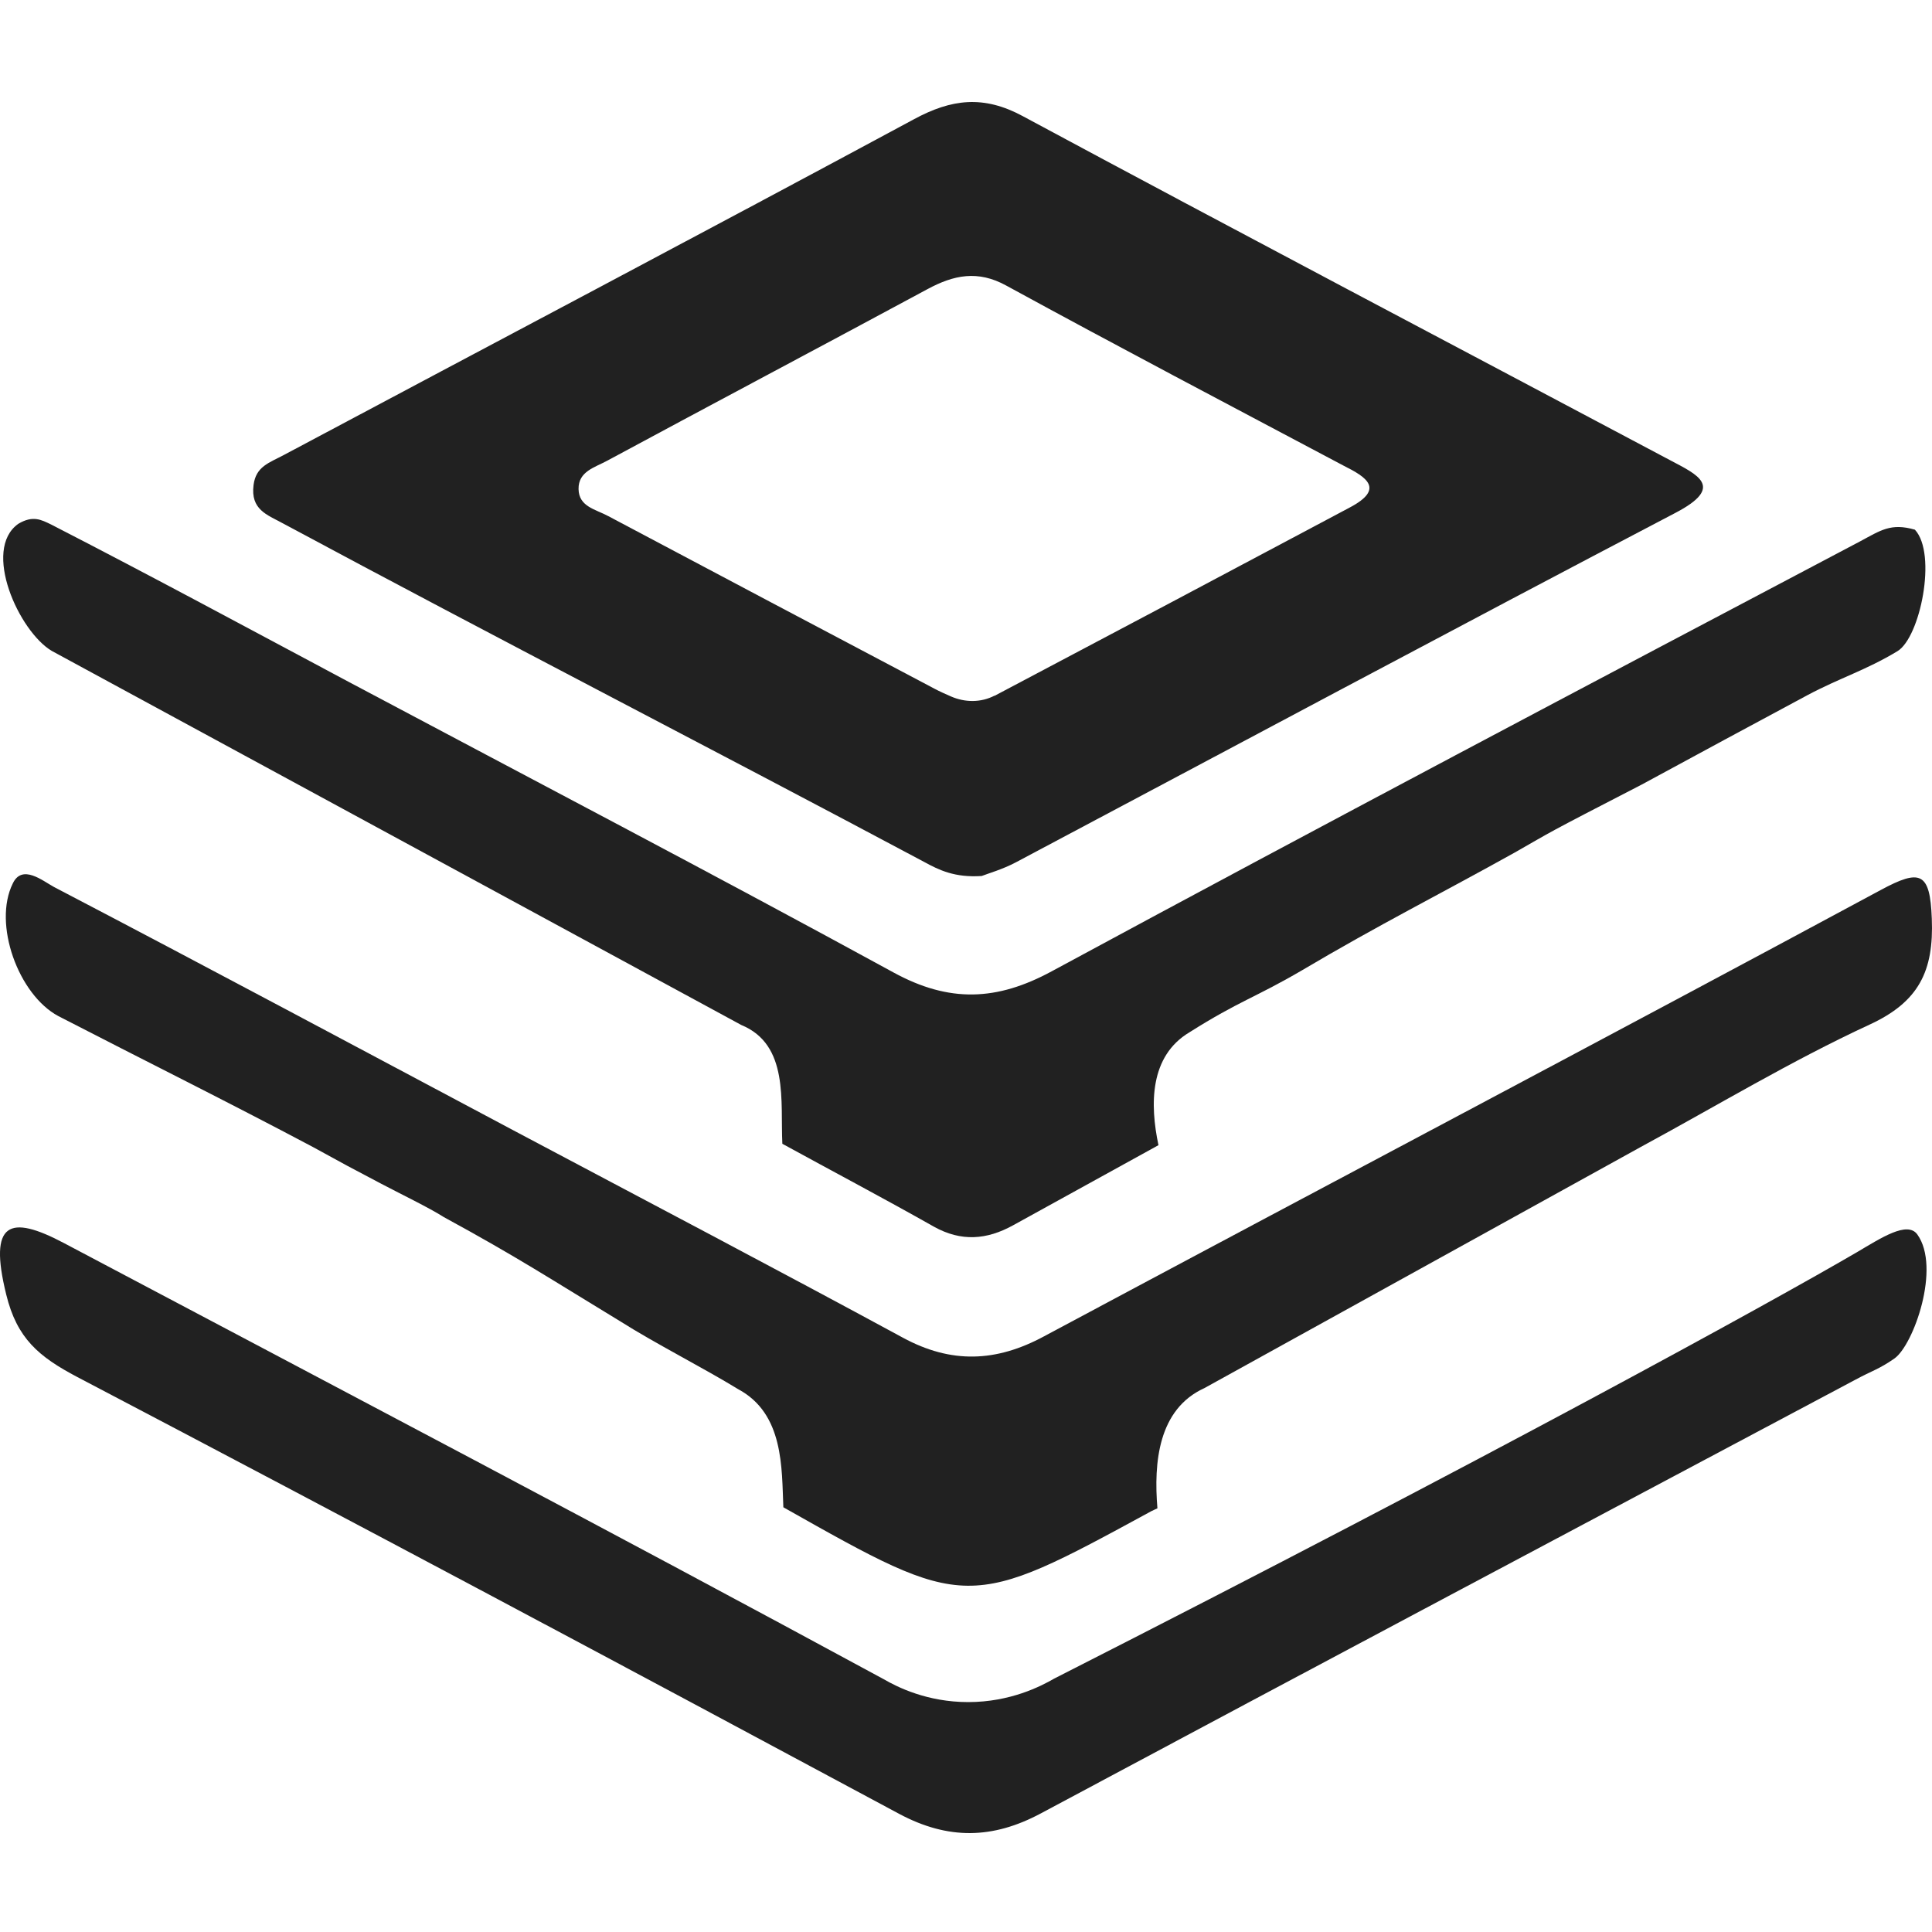 <svg xmlns="http://www.w3.org/2000/svg" width="50" height="50" viewBox="0 0 50 50" fill="none"><path d="M1.341 16.846C0.492 16.345 -0.473 14.226 0.474 13.556C0.85 13.333 1.064 13.449 1.323 13.574C3.916 14.906 6.481 16.291 9.047 17.659C13.739 20.153 18.459 22.62 23.125 25.168C24.564 25.954 25.798 25.91 27.228 25.132C34.174 21.378 41.155 17.695 48.136 14.012C48.672 13.726 48.932 13.529 49.557 13.708C50.139 14.334 49.692 16.506 49.102 16.855C48.288 17.346 47.618 17.543 46.778 17.99C45.347 18.759 43.917 19.527 42.487 20.305C39.886 21.646 40.234 21.476 39.197 22.066C37.32 23.112 35.666 23.943 33.691 25.114C32.484 25.82 32.073 25.901 30.786 26.714C29.749 27.331 29.758 28.582 29.981 29.637C28.73 30.325 27.47 31.023 26.218 31.711C25.539 32.086 24.877 32.14 24.171 31.747C22.875 31.014 21.552 30.316 20.247 29.601C20.193 28.511 20.426 27.036 19.183 26.526" fill="#212121"></path><path d="M31.17 35.924C29.972 36.469 29.856 37.855 29.954 39.035C29.901 39.062 29.856 39.079 29.802 39.106C25.038 41.699 25.038 41.699 20.273 39.008C20.229 37.998 20.291 36.585 19.102 35.951C18.227 35.414 16.93 34.753 16.072 34.208C14.231 33.09 13.408 32.545 11.487 31.499C11.111 31.258 10.334 30.883 9.86 30.632C8.993 30.176 8.993 30.176 8.099 29.685C5.927 28.532 3.692 27.423 1.511 26.297C0.474 25.743 -0.188 23.91 0.331 22.864C0.572 22.355 1.1 22.793 1.395 22.954C5.417 25.054 9.422 27.2 13.426 29.327C16.743 31.088 20.068 32.831 23.366 34.619C24.618 35.298 25.78 35.254 27.022 34.583C34.236 30.722 41.468 26.914 48.672 23.034C49.7 22.48 49.95 22.569 49.995 23.776C50.049 25.126 49.664 25.93 48.377 26.52C46.348 27.459 44.426 28.621 42.46 29.685" fill="#212121"></path><path d="M43.22 11.909C37.633 8.941 32.037 6 26.468 3.005C25.458 2.46 24.627 2.558 23.653 3.086C18.227 6.009 12.783 8.878 7.348 11.774C6.964 11.98 6.624 12.069 6.562 12.552C6.481 13.187 6.91 13.321 7.303 13.535C12.828 16.503 18.379 19.355 23.912 22.304C24.305 22.519 24.707 22.716 25.405 22.671C25.566 22.608 25.941 22.501 26.281 22.322C31.975 19.301 37.651 16.262 43.354 13.276C44.659 12.597 43.926 12.284 43.22 11.909ZM34.934 13.133C31.876 14.76 28.81 16.387 25.744 18.005C25.744 18.005 25.744 18.005 25.735 18.005C25.387 18.184 24.976 18.184 24.609 18.023C24.466 17.96 24.323 17.898 24.189 17.826C21.373 16.342 18.558 14.849 15.742 13.357C15.411 13.178 14.982 13.115 14.973 12.659C14.964 12.195 15.402 12.096 15.724 11.918C18.477 10.434 21.248 8.968 24.001 7.484C24.681 7.117 25.306 6.983 26.048 7.394C28.945 8.977 31.858 10.505 34.773 12.052C35.362 12.347 35.845 12.65 34.934 13.133Z" fill="#212121"></path><path d="M27.282 43.442C38.518 37.73 45.83 33.708 48.064 32.403C48.672 32.045 49.361 31.589 49.62 31.947C50.236 32.805 49.521 34.807 49.03 35.156C48.619 35.442 48.458 35.468 48.011 35.71C40.985 39.446 33.959 43.174 26.942 46.928C25.69 47.599 24.537 47.616 23.277 46.946C16.019 43.049 9.297 39.464 2.002 35.638C1.001 35.111 0.438 34.637 0.161 33.502C-0.304 31.616 0.25 31.428 1.654 32.17C8.733 35.915 15.831 39.643 22.875 43.46C23.214 43.657 23.992 44.05 25.056 44.05C26.146 44.05 26.942 43.639 27.282 43.442Z" fill="#212121"></path></svg>